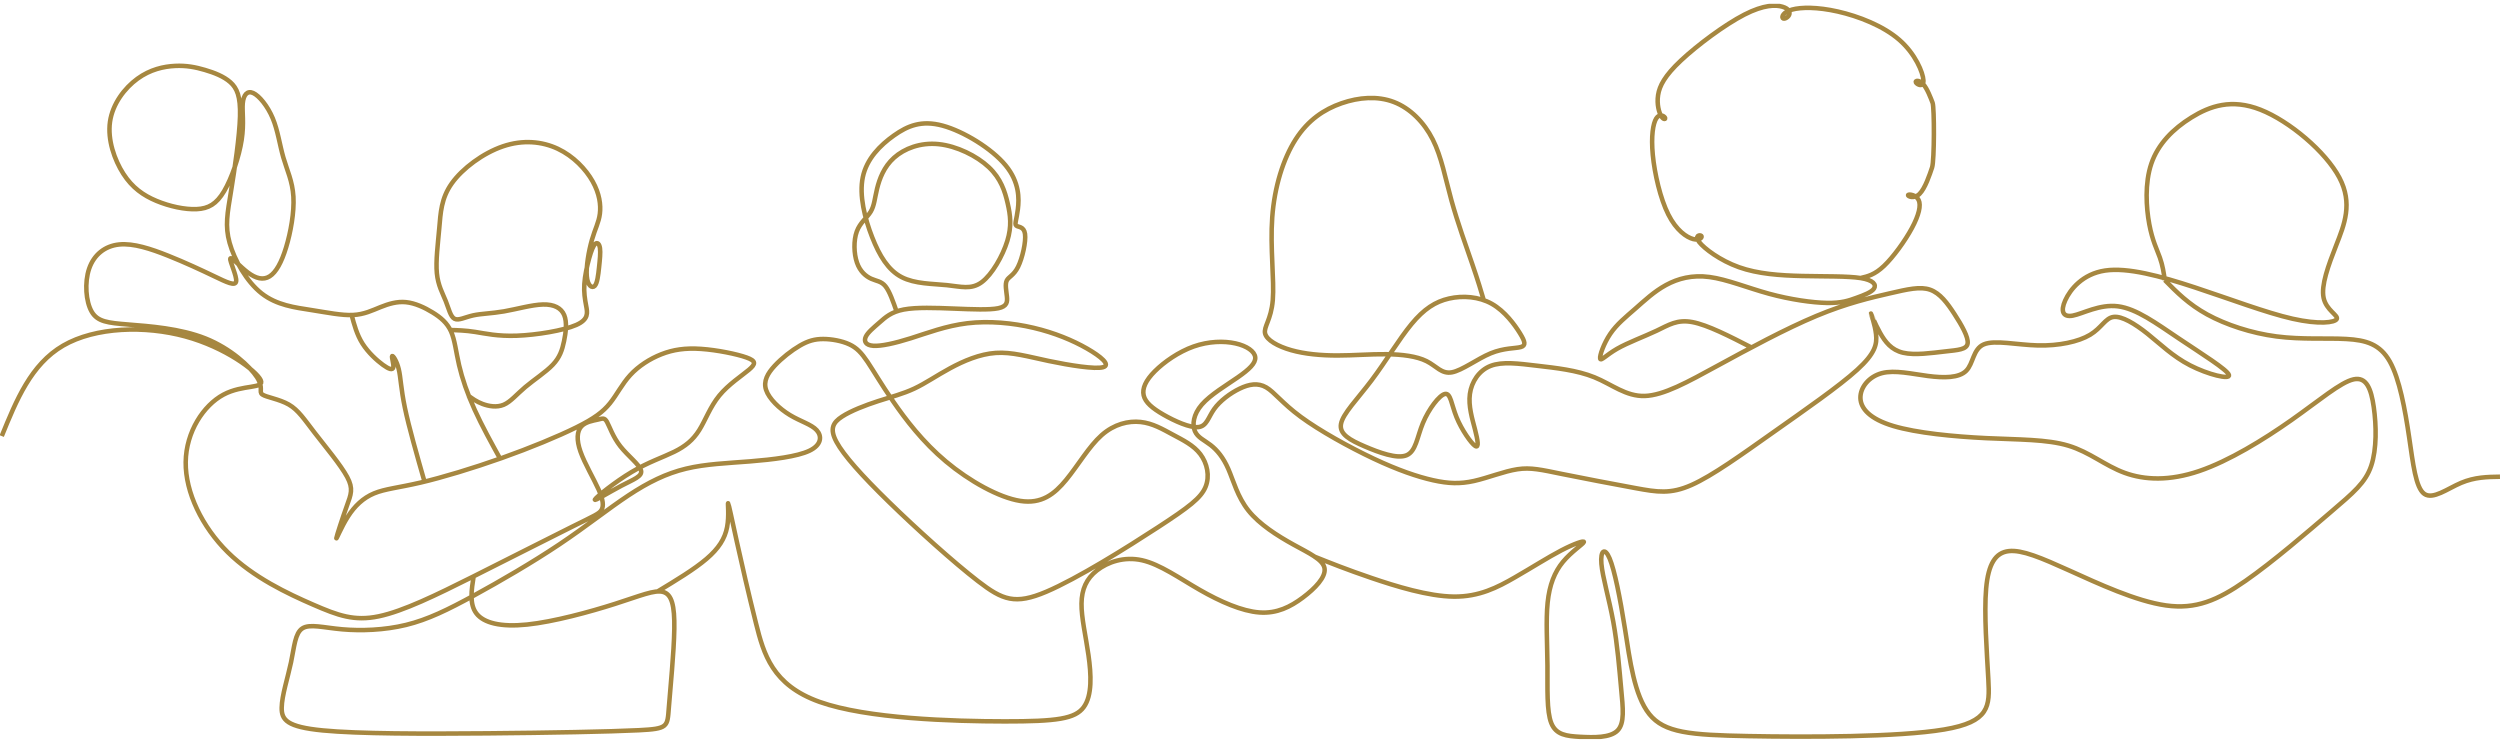 <svg width="545" height="162" viewBox="0 0 545 162" fill="none" xmlns="http://www.w3.org/2000/svg">
<g clip-path="url(#clip0_3555_19427)">
<path d="M471.929 61.067C474.518 63.694 477.108 66.323 481.174 68.555C485.24 70.788 490.781 72.625 496.281 73.343C501.783 74.062 507.244 73.662 511.509 73.901C515.775 74.141 518.844 75.019 520.977 78.813C523.109 82.606 524.305 89.315 525.182 95.244C526.059 101.173 526.618 106.324 528.491 107.661C530.364 108.999 533.554 106.524 536.523 105.265C539.493 104.008 542.245 103.968 544.995 103.927M0.379 95.064C3.568 87.239 6.757 79.413 13.773 75.339C20.79 71.266 31.631 70.947 40.402 73.343C49.17 75.738 55.868 80.85 56.826 82.846C57.782 84.843 52.998 83.725 48.694 86.041C44.388 88.357 40.562 94.106 40.483 100.734C40.403 107.363 44.07 114.869 49.651 120.38C55.233 125.889 62.726 129.403 68.228 131.799C73.73 134.195 77.238 135.472 82.579 134.354C87.921 133.236 95.097 129.721 103.07 125.73C111.043 121.737 119.811 117.265 124.715 114.829C129.619 112.394 130.655 111.994 131.133 111.155C131.611 110.316 131.531 109.039 130.496 106.722C129.459 104.406 127.465 101.052 126.55 98.457C125.632 95.861 125.793 94.025 126.71 92.987C127.627 91.948 129.301 91.709 130.337 91.471C131.374 91.23 131.772 90.992 132.33 91.99C132.888 92.988 133.605 95.225 135.24 97.301C136.876 99.377 139.426 101.294 139.746 102.572C140.065 103.849 138.151 104.488 135.48 105.886C132.81 107.284 129.381 109.439 129.7 108.881C130.019 108.322 134.085 105.048 137.712 102.891C141.34 100.736 144.529 99.697 146.96 98.499C149.393 97.301 151.065 95.944 152.422 93.787C153.776 91.631 154.813 88.677 156.807 86.24C158.8 83.804 161.749 81.889 163.265 80.611C164.78 79.334 164.859 78.694 162.746 77.936C160.634 77.178 156.329 76.3 152.859 76.06C149.391 75.819 146.761 76.219 144.209 77.217C141.658 78.215 139.185 79.812 137.391 81.769C135.597 83.725 134.481 86.041 132.966 87.917C131.452 89.794 129.538 91.232 125.592 93.188C121.646 95.144 115.666 97.619 109.367 99.856C103.068 102.091 96.451 104.088 91.668 105.206C86.884 106.324 83.934 106.563 81.542 107.561C79.15 108.56 77.317 110.316 75.841 112.632C74.367 114.949 73.25 117.823 73.329 117.304C73.409 116.785 74.684 112.872 75.602 110.316C76.519 107.761 77.076 106.562 75.681 103.968C74.286 101.372 70.938 97.379 68.625 94.384C66.313 91.389 65.037 89.393 62.965 88.195C60.892 86.997 58.022 86.598 57.184 85.999C56.348 85.4 57.542 84.601 56.029 82.246C54.515 79.889 50.288 75.977 44.787 73.781C39.285 71.585 32.509 71.106 28.004 70.747C23.501 70.388 21.268 70.148 19.992 67.952C18.717 65.756 18.398 61.603 19.435 58.568C20.472 55.533 22.862 53.617 25.972 53.298C29.082 52.978 32.908 54.255 36.616 55.734C40.322 57.211 43.91 58.888 46.662 60.206C49.412 61.524 51.326 62.482 51.484 61.324C51.645 60.167 50.049 56.891 50.209 56.373C50.369 55.854 52.282 58.091 54.037 59.407C55.79 60.725 57.385 61.125 58.78 60.246C60.175 59.368 61.371 57.211 62.368 53.937C63.365 50.663 64.162 46.271 63.963 42.877C63.763 39.483 62.567 37.087 61.77 34.332C60.973 31.577 60.574 28.462 59.459 25.788C58.342 23.112 56.508 20.876 55.194 20.277C53.878 19.678 53.081 20.717 52.922 22.512C52.763 24.309 53.241 26.864 52.682 30.498C52.124 34.131 50.53 38.843 48.856 41.677C47.182 44.513 45.428 45.471 42.876 45.591C40.325 45.711 36.975 44.992 34.105 43.794C31.235 42.596 28.844 40.919 26.891 37.885C24.938 34.85 23.423 30.458 23.98 26.546C24.539 22.632 27.169 19.199 29.96 17.163C32.751 15.126 35.7 14.488 38.173 14.368C40.644 14.248 42.638 14.647 44.671 15.246C46.703 15.845 48.778 16.644 50.212 17.921C51.648 19.199 52.445 20.957 52.325 25.349C52.205 29.741 51.17 36.768 50.372 41.64C49.575 46.511 49.016 49.227 50.053 52.939C51.09 56.653 53.72 61.363 57.029 63.959C60.339 66.554 64.324 67.033 67.873 67.592C71.42 68.15 74.53 68.79 76.961 68.669C79.393 68.549 81.147 67.671 82.94 66.952C84.734 66.233 86.569 65.675 88.522 65.874C90.474 66.074 92.547 67.032 94.302 68.111C96.055 69.189 97.491 70.387 98.328 72.263C99.165 74.14 99.404 76.695 100.081 79.61C100.758 82.525 101.875 85.799 103.47 89.313C105.064 92.826 107.137 96.581 109.21 100.333M98.085 71.945C99.759 71.986 101.433 72.025 103.607 72.365C105.779 72.704 108.45 73.343 112.715 73.183C116.98 73.023 122.84 72.065 125.611 70.847C128.381 69.63 128.062 68.153 127.783 66.674C127.504 65.197 127.265 63.72 127.384 61.903C127.504 60.086 127.982 57.93 128.44 56.292C128.9 54.656 129.337 53.538 129.776 53.159C130.215 52.78 130.655 53.139 130.793 54.098C130.932 55.056 130.773 56.614 130.594 58.29C130.415 59.967 130.215 61.764 129.638 62.343C129.06 62.922 128.104 62.283 127.923 60.228C127.744 58.172 128.342 54.697 129.04 52.282C129.737 49.866 130.535 48.509 130.774 46.592C131.013 44.675 130.694 42.2 129.2 39.545C127.705 36.89 125.034 34.054 121.605 32.437C118.178 30.821 113.992 30.42 109.647 31.899C105.301 33.376 100.797 36.729 98.485 39.985C96.172 43.238 96.053 46.394 95.754 49.808C95.455 53.221 94.977 56.894 95.235 59.571C95.494 62.246 96.49 63.923 97.168 65.62C97.845 67.317 98.203 69.034 99.082 69.493C99.958 69.951 101.354 69.154 103.148 68.753C104.941 68.354 107.134 68.354 109.886 67.875C112.636 67.396 115.945 66.437 118.376 66.378C120.808 66.319 122.362 67.156 122.999 68.694C123.638 70.231 123.359 72.467 122.959 74.384C122.56 76.301 122.042 77.898 120.508 79.514C118.974 81.132 116.421 82.768 114.508 84.386C112.594 86.003 111.318 87.6 109.803 88.238C108.288 88.876 106.535 88.558 105.199 88.059C103.862 87.56 102.947 86.881 102.03 86.203M76.637 68.606C77.215 70.78 77.793 72.953 79.026 74.902C80.26 76.851 82.147 78.573 83.486 79.546C84.825 80.52 85.614 80.746 85.741 80.069C85.868 79.391 85.332 77.81 85.487 77.626C85.643 77.443 86.488 78.656 86.924 80.463C87.36 82.27 87.389 84.671 88.263 88.878C89.137 93.085 90.856 99.099 92.576 105.112M103.275 125.484C102.781 128.6 102.287 131.718 103.874 133.755C105.46 135.792 109.129 136.751 114.908 136.152C120.688 135.553 128.58 133.398 134.082 131.64C139.584 129.884 142.692 128.525 144.567 129.044C146.44 129.564 147.079 131.96 146.998 137.11C146.918 142.262 146.121 150.167 145.802 154.319C145.483 158.472 145.642 158.871 139.224 159.191C132.807 159.51 119.81 159.749 106.137 159.869C92.465 159.989 78.113 159.989 70.34 159.231C62.566 158.472 61.37 156.955 61.41 154.28C61.449 151.605 62.726 147.771 63.443 144.377C64.16 140.983 64.319 138.029 65.914 136.99C67.508 135.951 70.539 136.831 74.605 137.19C78.671 137.548 83.774 137.389 88.517 136.232C93.261 135.075 97.646 132.917 103.347 129.804C109.046 126.689 116.063 122.618 121.962 118.664C127.863 114.711 132.645 110.877 136.991 108.003C141.337 105.128 145.243 103.211 149.549 102.174C153.854 101.135 158.559 100.976 163.54 100.576C168.524 100.177 173.786 99.538 176.456 98.262C179.127 96.984 179.206 95.067 178.051 93.79C176.895 92.512 174.503 91.873 172.191 90.475C169.878 89.078 167.647 86.922 167.008 85.005C166.372 83.088 167.328 81.411 168.882 79.734C170.436 78.058 172.588 76.381 174.382 75.342C176.176 74.303 177.612 73.904 179.445 73.904C181.278 73.904 183.511 74.303 185.144 75.061C186.779 75.821 187.815 76.938 189.131 78.895C190.445 80.851 192.04 83.646 194.712 87.519C197.383 91.392 201.129 96.343 206.232 100.616C211.335 104.888 217.793 108.482 222.417 109.201C227.04 109.92 229.831 107.763 232.422 104.609C235.013 101.455 237.405 97.302 240.155 94.866C242.906 92.43 246.015 91.711 248.647 91.991C251.279 92.271 253.431 93.549 255.662 94.746C257.896 95.944 260.207 97.062 261.683 99.018C263.157 100.974 263.794 103.769 262.799 106.165C261.803 108.561 259.172 110.558 252.434 114.95C245.698 119.342 234.855 126.129 228.077 129.005C221.3 131.88 218.591 130.841 213.209 126.689C207.827 122.537 199.775 115.27 193.795 109.441C187.815 103.61 183.908 99.218 182.354 96.343C180.8 93.469 181.597 92.111 183.55 90.832C185.502 89.555 188.612 88.357 191.442 87.438C194.273 86.52 196.824 85.88 199.295 84.723C201.766 83.565 204.158 81.889 207.108 80.291C210.057 78.694 213.566 77.177 217.074 76.938C220.582 76.698 224.089 77.736 228.635 78.694C233.179 79.652 238.76 80.531 240.475 80.051C242.189 79.572 240.036 77.735 236.966 75.979C233.897 74.222 229.91 72.545 225.326 71.468C220.741 70.39 215.559 69.909 210.895 70.469C206.231 71.028 202.086 72.625 198.538 73.743C194.989 74.862 192.04 75.5 190.366 75.381C188.692 75.261 188.293 74.383 188.731 73.425C189.17 72.467 190.445 71.428 191.721 70.31C192.996 69.192 194.271 67.994 197.023 67.475C199.773 66.955 203.999 67.116 207.986 67.275C211.972 67.435 215.719 67.595 217.633 67.195C219.547 66.796 219.626 65.838 219.506 64.64C219.387 63.442 219.067 62.004 219.466 61.167C219.865 60.328 220.981 60.089 221.937 58.172C222.894 56.255 223.691 52.661 223.452 50.984C223.213 49.307 221.937 49.546 221.539 49.187C221.14 48.829 221.618 47.869 221.897 45.594C222.176 43.318 222.255 39.724 219.226 36.051C216.197 32.377 210.057 28.625 205.474 27.386C200.89 26.148 197.859 27.425 194.871 29.542C191.881 31.658 188.931 34.613 188.094 38.606C187.257 42.599 188.533 47.631 190.127 51.703C191.722 55.776 193.636 58.891 196.545 60.407C199.455 61.923 203.362 61.844 206.432 62.163C209.501 62.483 211.734 63.202 214.006 61.525C216.278 59.849 218.591 55.776 219.587 52.541C220.584 49.307 220.265 46.912 219.668 44.316C219.07 41.721 218.192 38.925 215.562 36.45C212.932 33.975 208.546 31.818 204.6 31.42C200.654 31.02 197.146 32.377 194.913 34.374C192.68 36.37 191.724 39.007 191.205 41.122C190.686 43.238 190.607 44.836 189.81 46.154C189.012 47.472 187.499 48.509 186.781 50.466C186.063 52.422 186.142 55.297 186.821 57.255C187.499 59.211 188.774 60.249 189.931 60.769C191.087 61.288 192.124 61.288 193.031 62.409C193.938 63.531 194.715 65.773 195.492 68.016M143.4 128.914C147.375 126.514 151.348 124.114 154.013 121.841C156.677 119.568 158.03 117.423 158.508 114.91C158.988 112.396 158.593 109.517 158.734 109.714C158.875 109.912 159.551 113.186 160.621 118.043C161.693 122.9 163.159 129.337 164.822 135.944C166.486 142.551 168.346 149.327 178.642 153.003C188.939 156.679 207.671 157.255 219.031 157.264C230.39 157.272 234.378 156.712 236.25 154.159C238.123 151.604 237.885 147.052 237.285 142.819C236.687 138.587 235.731 134.674 235.77 131.559C235.811 128.444 236.846 126.129 239.159 124.332C241.471 122.535 245.059 121.258 248.966 122.136C252.873 123.014 257.098 126.05 261.563 128.605C266.027 131.16 270.732 133.237 274.558 133.516C278.384 133.796 281.335 132.279 284.006 130.283C286.676 128.286 289.068 125.811 288.749 123.894C288.43 121.977 285.401 120.62 281.933 118.703C278.465 116.786 274.558 114.311 272.166 111.316C269.774 108.321 268.897 104.808 267.781 102.252C266.664 99.697 265.31 98.1 263.914 97.02C262.519 95.942 261.085 95.384 260.485 93.986C259.887 92.589 260.127 90.352 262 88.197C263.874 86.041 267.382 83.965 269.854 82.247C272.325 80.53 273.761 79.173 273.641 77.895C273.521 76.618 271.847 75.42 269.335 74.86C266.823 74.302 263.475 74.381 260.207 75.539C256.938 76.696 253.749 78.933 251.755 80.929C249.762 82.926 248.965 84.684 249.323 86.2C249.681 87.718 251.196 88.995 253.629 90.393C256.06 91.79 259.409 93.308 261.242 93.108C263.077 92.909 263.394 90.993 264.67 89.195C265.945 87.398 268.178 85.721 270.251 84.723C272.324 83.725 274.237 83.405 276.031 84.444C277.825 85.482 279.499 87.877 283.565 90.871C287.631 93.866 294.089 97.46 299.43 99.976C304.772 102.492 308.998 103.929 312.387 104.688C315.775 105.446 318.326 105.526 321.356 104.847C324.387 104.169 327.894 102.732 330.804 102.292C333.715 101.852 336.027 102.412 340.531 103.331C345.036 104.25 351.733 105.527 356.516 106.405C361.3 107.284 364.17 107.763 368.754 105.727C373.339 103.69 379.636 99.138 386.533 94.267C393.43 89.396 400.924 84.205 404.87 80.611C408.816 77.017 409.214 75.021 408.976 72.865C408.736 70.71 407.86 68.393 407.86 68.354C407.86 68.315 408.736 70.55 409.853 72.547C410.969 74.543 412.324 76.3 414.875 76.899C417.426 77.498 421.173 76.939 424.004 76.62C426.835 76.3 428.747 76.22 428.946 74.863C429.146 73.506 427.631 70.87 426.076 68.474C424.522 66.078 422.928 63.923 420.775 63.163C418.622 62.404 415.912 63.043 411.926 63.962C407.939 64.88 402.677 66.077 395.98 68.872C389.282 71.667 381.151 76.06 374.493 79.692C367.835 83.325 362.653 86.2 358.547 86.32C354.44 86.44 351.411 83.804 347.584 82.247C343.756 80.689 339.133 80.21 335.067 79.731C331.001 79.253 327.492 78.774 324.941 79.77C322.391 80.769 320.796 83.244 320.436 85.88C320.078 88.516 320.955 91.311 321.553 93.626C322.151 95.942 322.47 97.778 321.593 97.22C320.716 96.662 318.644 93.706 317.527 90.951C316.411 88.197 316.252 85.641 315.015 85.88C313.779 86.12 311.468 89.154 310.193 92.229C308.917 95.303 308.677 98.418 306.605 99.257C304.532 100.096 300.625 98.658 297.476 97.301C294.327 95.944 291.936 94.665 292.334 92.43C292.733 90.195 295.922 86.999 298.991 82.927C302.061 78.855 305.01 73.903 307.721 70.63C310.432 67.356 312.904 65.759 315.894 65.08C318.884 64.402 322.391 64.642 325.222 66.237C328.051 67.835 330.205 70.789 331.36 72.665C332.516 74.542 332.676 75.341 331.521 75.66C330.365 75.98 327.892 75.821 324.983 77.017C322.073 78.215 318.725 80.772 316.492 81.17C314.259 81.569 313.144 79.812 310.99 78.733C308.838 77.655 305.649 77.256 302.22 77.217C298.792 77.177 295.125 77.496 291.537 77.496C287.949 77.496 284.442 77.177 281.491 76.339C278.542 75.501 276.15 74.143 275.792 72.706C275.433 71.268 277.106 69.75 277.466 65.439C277.824 61.126 276.868 54.02 277.346 47.391C277.824 40.761 279.738 34.613 282.449 30.381C285.16 26.148 288.667 23.833 292.454 22.515C296.241 21.197 300.307 20.877 303.855 22.236C307.402 23.593 310.432 26.628 312.346 30.422C314.26 34.215 315.056 38.766 316.412 43.677C317.768 48.589 319.681 53.859 320.958 57.573C322.233 61.285 322.872 63.442 323.509 65.598M286.44 121.297C290.027 122.735 293.615 124.172 298.957 125.989C304.298 127.806 311.394 130.002 316.935 130.061C322.476 130.121 326.462 128.045 330.209 125.889C333.957 123.733 337.464 121.497 340.334 119.999C343.204 118.502 345.437 117.744 345.277 118.182C345.117 118.622 342.566 120.258 340.733 122.475C338.899 124.691 337.783 127.486 337.385 131.359C336.986 135.232 337.304 140.183 337.344 145.135C337.383 150.086 337.145 155.038 338.182 157.634C339.219 160.229 341.53 160.468 344.481 160.629C347.431 160.788 351.018 160.869 352.613 159.272C354.208 157.674 353.809 154.4 353.41 150.128C353.012 145.856 352.613 140.585 351.696 135.555C350.779 130.523 349.344 125.731 349.105 122.897C348.865 120.061 349.821 119.183 350.899 121.74C351.975 124.295 353.171 130.284 354.247 137.112C355.323 143.94 356.279 151.605 359.549 155.679C362.818 159.752 368.399 160.231 381.156 160.471C393.913 160.711 413.844 160.711 423.809 159.033C433.775 157.356 433.775 154.003 433.456 148.092C433.137 142.184 432.5 133.719 432.978 128.288C433.456 122.858 435.05 120.462 437.92 120.142C440.792 119.823 444.936 121.581 451.155 124.392C457.373 127.201 465.666 131.067 472.18 131.983C478.694 132.899 483.429 130.866 489.517 126.63C495.605 122.395 503.047 115.957 508.064 111.666C513.082 107.373 515.675 105.228 516.916 101.559C518.156 97.888 518.044 92.693 517.479 88.74C516.916 84.788 515.9 82.077 513.081 82.699C510.263 83.319 505.639 87.272 499.551 91.565C493.463 95.856 485.909 100.487 479.425 102.689C472.943 104.891 467.53 104.665 463.189 103.084C458.848 101.502 455.578 98.567 450.9 97.155C446.22 95.743 440.132 95.856 433.028 95.517C425.925 95.179 417.807 94.389 412.733 92.864C407.659 91.339 405.629 89.081 405.573 86.766C405.517 84.451 407.434 82.08 410.253 81.345C413.072 80.611 416.792 81.514 420.287 81.965C423.783 82.417 427.053 82.417 428.631 80.835C430.21 79.254 430.098 76.093 432.465 75.076C434.832 74.059 439.681 75.189 444.247 75.302C448.814 75.414 453.098 74.512 455.634 72.987C458.171 71.462 458.961 69.316 460.765 69.091C462.569 68.865 465.388 70.559 468.15 72.761C470.912 74.963 473.619 77.674 477.452 79.65C481.285 81.627 486.247 82.87 485.909 81.74C485.571 80.611 479.933 77.11 474.972 73.778C470.01 70.446 465.726 67.284 461.724 66.776C457.722 66.268 454.001 68.413 451.857 68.808C449.715 69.203 449.152 67.849 450.222 65.477C451.293 63.104 453.999 59.717 458.903 58.982C463.808 58.248 470.912 60.168 478.466 62.652C486.02 65.136 494.025 68.186 499.777 69.486C505.527 70.785 509.022 70.332 509.416 69.542C509.811 68.751 507.105 67.622 506.541 64.912C505.977 62.203 507.555 57.91 509.302 53.45C511.05 48.989 512.967 44.358 509.978 38.711C506.99 33.065 499.098 26.401 492.784 23.917C486.471 21.433 481.735 23.127 477.732 25.611C473.73 28.095 470.46 31.37 468.994 35.662C467.529 39.953 467.867 45.261 468.543 48.875C469.219 52.489 470.234 54.409 470.854 56.159C471.474 57.91 471.699 59.491 471.924 61.071M381.874 75.779C377.052 73.303 372.231 70.828 368.917 70.212C365.604 69.596 363.8 70.837 361.123 72.107C358.445 73.377 354.894 74.677 352.526 76.032C350.159 77.388 348.975 78.798 348.835 78.178C348.693 77.557 349.596 74.902 351.033 72.786C352.47 70.668 354.443 69.088 356.474 67.308C358.503 65.53 360.589 63.554 363.183 62.142C365.776 60.73 368.877 59.883 372.683 60.391C376.489 60.9 380.998 62.764 385.649 64.034C390.3 65.304 395.093 65.981 398.278 66.039C401.462 66.096 403.041 65.531 404.676 64.938C406.311 64.345 408.003 63.723 408.537 62.906C409.073 62.087 408.452 61.07 405.634 60.618C402.814 60.167 397.798 60.28 392.893 60.167C387.988 60.054 383.197 59.715 379.082 58.247C374.966 56.779 371.527 54.182 370.427 52.77C369.328 51.358 370.568 51.132 370.879 51.414C371.188 51.696 370.568 52.487 369.131 52.12C367.694 51.752 365.439 50.229 363.692 46.755C361.944 43.283 360.703 37.862 360.309 33.768C359.914 29.674 360.365 26.907 361.07 25.806C361.775 24.705 362.734 25.27 362.958 25.637C363.183 26.005 362.676 26.174 362.169 25.355C361.662 24.536 361.155 22.729 361.464 20.725C361.775 18.72 362.901 16.518 366.453 13.186C370.005 9.854 375.98 5.394 380.264 3.192C384.549 0.99 387.143 1.046 388.58 1.47C390.017 1.894 390.3 2.684 390.017 3.277C389.734 3.87 388.89 4.265 388.636 3.954C388.382 3.643 388.721 2.628 390.666 2.091C392.61 1.554 396.162 1.498 400.645 2.515C405.127 3.532 410.539 5.62 414.062 8.698C417.586 11.776 419.221 15.842 419.305 17.508C419.389 19.174 417.924 18.439 417.67 17.988C417.416 17.537 418.375 17.366 419.249 18.326C420.123 19.287 420.911 21.376 421.307 22.421C421.701 23.465 421.701 34.984 421.194 36.509C420.687 38.034 419.672 41.083 418.46 42.269C417.248 43.455 415.838 42.778 415.951 42.524C416.064 42.269 417.699 42.438 418.262 43.597C418.825 44.755 418.319 46.9 416.796 49.724C415.274 52.548 412.737 56.048 410.707 57.975C408.676 59.902 407.15 60.254 405.625 60.605" stroke="#A68740" stroke-width="0.987"/>
</g>
<defs>
<clipPath id="clip0_3555_19427">
<rect width="545" height="160.294" fill="white" transform="translate(0 0.824)"/>
</clipPath>
</defs>
</svg>
